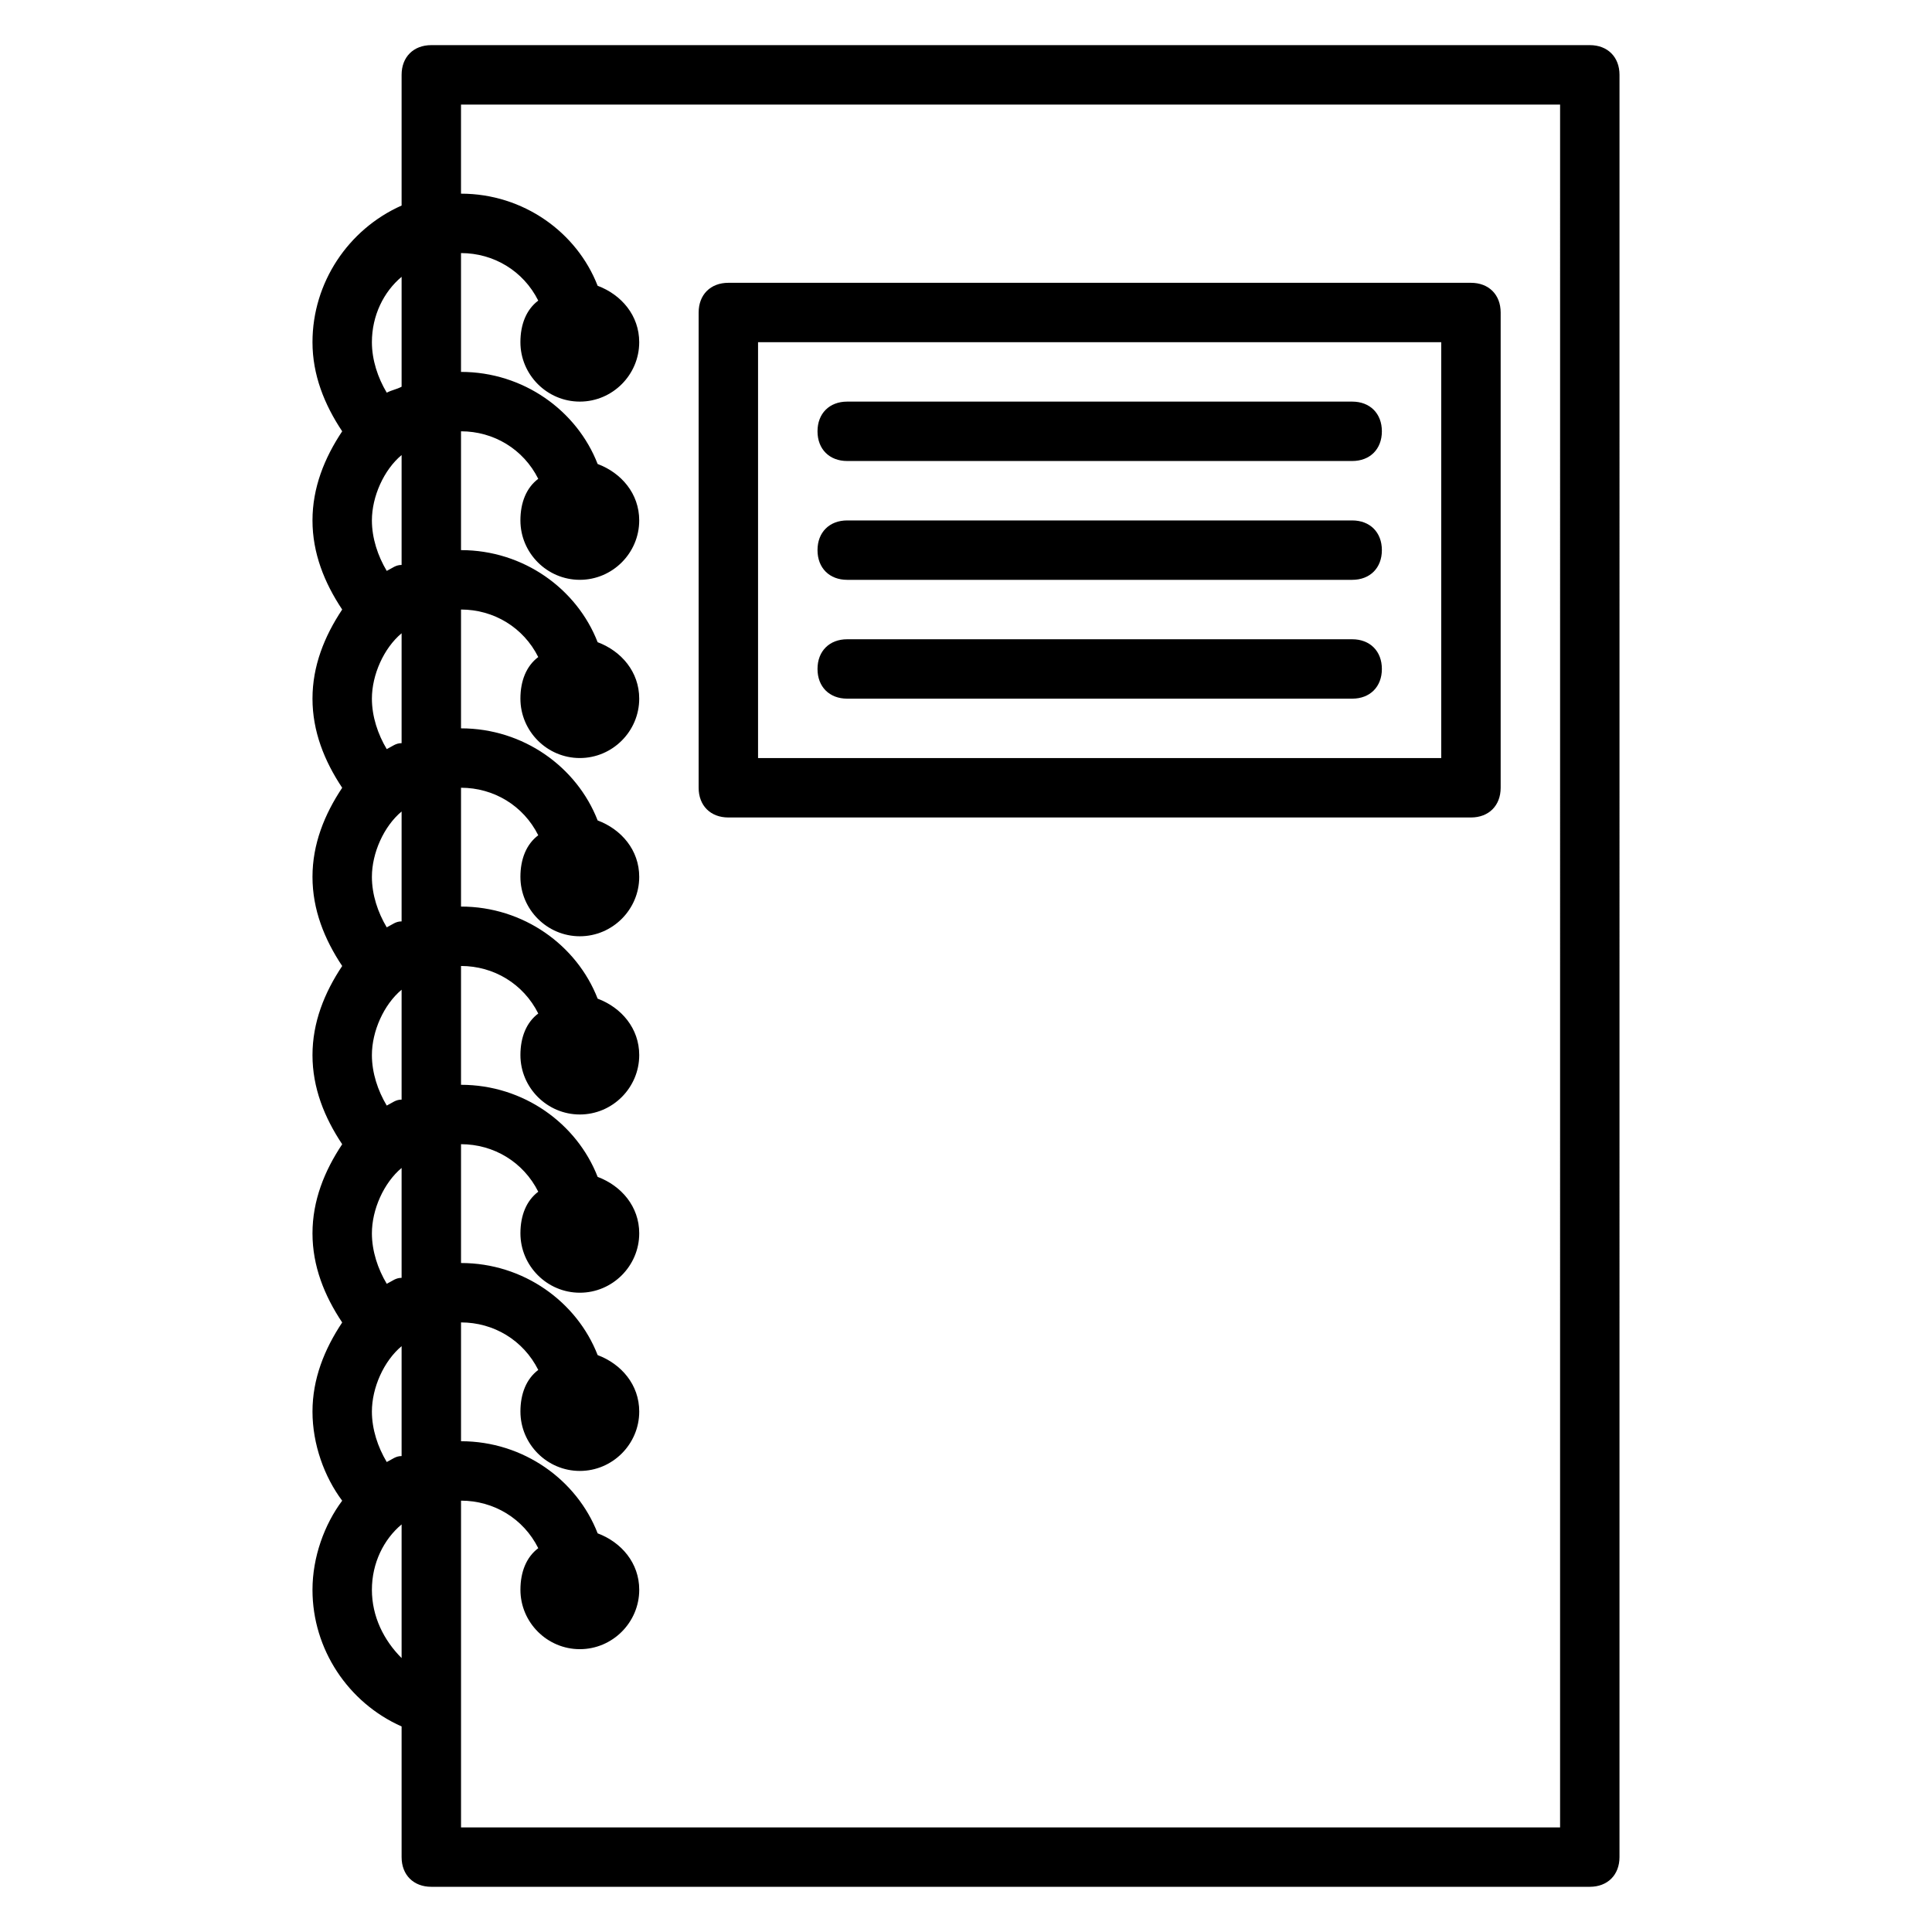 <?xml version="1.0" encoding="UTF-8"?>
<!-- Uploaded to: ICON Repo, www.svgrepo.com, Generator: ICON Repo Mixer Tools -->
<svg fill="#000000" width="800px" height="800px" version="1.1" viewBox="144 144 512 512" xmlns="http://www.w3.org/2000/svg">
 <g>
  <path d="m565.31 155.96h-307.01c-4.723 0-7.871 3.148-7.871 7.871v34.637c-14.168 6.301-23.617 20.469-23.617 36.215 0 8.66 3.148 16.531 7.871 23.617-4.723 7.086-7.871 14.957-7.871 23.617s3.148 16.531 7.871 23.617c-4.723 7.086-7.871 14.957-7.871 23.617s3.148 16.531 7.871 23.617c-4.723 7.086-7.871 14.957-7.871 23.617s3.148 16.531 7.871 23.617c-4.723 7.086-7.871 14.957-7.871 23.617s3.148 16.531 7.871 23.617c-4.723 7.086-7.871 14.957-7.871 23.617s3.148 16.531 7.871 23.617c-4.723 7.086-7.871 14.957-7.871 23.617s3.148 17.32 7.871 23.617c-4.723 6.297-7.871 14.957-7.871 23.617 0 15.742 9.445 29.914 23.617 36.211v34.621c0 4.723 3.148 7.871 7.871 7.871h307.01c4.723 0 7.871-3.148 7.871-7.871l0.004-472.32c0-4.723-3.148-7.871-7.871-7.871zm-314.88 61.402v29.125c-1.574 0.789-2.363 0.789-3.938 1.574-2.359-3.934-3.934-8.656-3.934-13.379 0-7.086 3.148-13.383 7.871-17.32zm-3.938 314.09c-2.359-3.938-3.934-8.66-3.934-13.383 0-6.297 3.148-13.383 7.871-17.32v29.125c-1.574 0.004-2.359 0.793-3.938 1.578zm0-47.23c-2.359-3.938-3.934-8.66-3.934-13.383 0-6.297 3.148-13.383 7.871-17.32v29.125c-1.574 0.004-2.359 0.789-3.938 1.578zm0-47.234c-2.359-3.934-3.934-8.66-3.934-13.383 0-6.297 3.148-13.383 7.871-17.32v29.125c-1.574 0.004-2.359 0.793-3.938 1.578zm0-47.23c-2.359-3.938-3.934-8.66-3.934-13.383 0-6.297 3.148-13.383 7.871-17.32v29.125c-1.574 0.004-2.359 0.789-3.938 1.578zm0-47.234c-2.359-3.934-3.934-8.656-3.934-13.383 0-6.297 3.148-13.383 7.871-17.32v29.125c-1.574 0.004-2.359 0.793-3.938 1.578zm0-47.23c-2.359-3.938-3.934-8.66-3.934-13.383 0-6.297 3.148-13.383 7.871-17.32v29.125c-1.574 0.004-2.359 0.789-3.938 1.578zm-3.934 270.01c0-7.086 3.148-13.383 7.871-17.32v35.426c-4.723-4.723-7.871-11.023-7.871-18.105zm314.88 62.977h-291.26v-86.594c8.66 0 16.531 4.723 20.469 12.594-3.152 2.363-4.727 6.297-4.727 11.023 0 8.66 7.086 15.742 15.742 15.742 8.66 0 15.742-7.086 15.742-15.742 0-7.086-4.723-12.594-11.02-14.957-5.508-14.172-19.676-24.406-36.207-24.406v-31.488c8.66 0 16.531 4.723 20.469 12.594-3.152 2.363-4.727 6.301-4.727 11.023 0 8.66 7.086 15.742 15.742 15.742 8.66 0 15.742-7.086 15.742-15.742 0-7.086-4.723-12.594-11.02-14.957-5.508-14.168-19.676-24.402-36.207-24.402v-31.488c8.66 0 16.531 4.723 20.469 12.594-3.152 2.363-4.727 6.301-4.727 11.023 0 8.66 7.086 15.742 15.742 15.742 8.66 0 15.742-7.086 15.742-15.742 0-7.086-4.723-12.594-11.02-14.957-5.508-14.172-19.676-24.402-36.207-24.402v-31.488c8.66 0 16.531 4.723 20.469 12.594-3.152 2.363-4.727 6.297-4.727 11.02 0 8.66 7.086 15.742 15.742 15.742 8.66 0 15.742-7.086 15.742-15.742 0-7.086-4.723-12.594-11.02-14.957-5.508-14.168-19.676-24.402-36.207-24.402v-31.488c8.66 0 16.531 4.723 20.469 12.594-3.152 2.363-4.727 6.301-4.727 11.023 0 8.66 7.086 15.742 15.742 15.742 8.66 0 15.742-7.086 15.742-15.742 0-7.086-4.723-12.594-11.02-14.957-5.508-14.168-19.676-24.402-36.207-24.402v-31.488c8.66 0 16.531 4.723 20.469 12.594-3.152 2.363-4.727 6.297-4.727 11.02 0 8.66 7.086 15.742 15.742 15.742 8.66 0 15.742-7.086 15.742-15.742 0-7.086-4.723-12.594-11.02-14.957-5.508-14.168-19.676-24.402-36.207-24.402v-31.488c8.66 0 16.531 4.723 20.469 12.594-3.152 2.363-4.727 6.301-4.727 11.023 0 8.66 7.086 15.742 15.742 15.742 8.66 0 15.742-7.086 15.742-15.742 0-7.086-4.723-12.594-11.02-14.957-5.508-14.168-19.676-24.402-36.207-24.402v-31.488c8.66 0 16.531 4.723 20.469 12.594-3.152 2.363-4.727 6.297-4.727 11.023 0 8.66 7.086 15.742 15.742 15.742 8.66 0 15.742-7.086 15.742-15.742 0-7.086-4.723-12.594-11.02-14.957-5.508-14.172-19.676-24.406-36.207-24.406v-23.613h291.27z"/>
  <path d="m337.02 360.64h196.8c4.723 0 7.871-3.148 7.871-7.871v-125.95c0-4.723-3.148-7.871-7.871-7.871h-196.8c-4.723 0-7.871 3.148-7.871 7.871v125.95c-0.004 4.723 3.148 7.871 7.871 7.871zm7.871-125.95h181.05v110.21h-181.05z"/>
  <path d="m502.34 250.43h-133.82c-4.723 0-7.871 3.148-7.871 7.871 0 4.723 3.148 7.871 7.871 7.871h133.82c4.723 0 7.871-3.148 7.871-7.871 0-4.723-3.148-7.871-7.871-7.871z"/>
  <path d="m502.34 281.92h-133.82c-4.723 0-7.871 3.148-7.871 7.871 0 4.723 3.148 7.871 7.871 7.871h133.82c4.723 0 7.871-3.148 7.871-7.871 0-4.723-3.148-7.871-7.871-7.871z"/>
  <path d="m502.34 313.41h-133.82c-4.723 0-7.871 3.148-7.871 7.871s3.148 7.871 7.871 7.871h133.82c4.723 0 7.871-3.148 7.871-7.871s-3.148-7.871-7.871-7.871z"/>
 </g>
</svg>